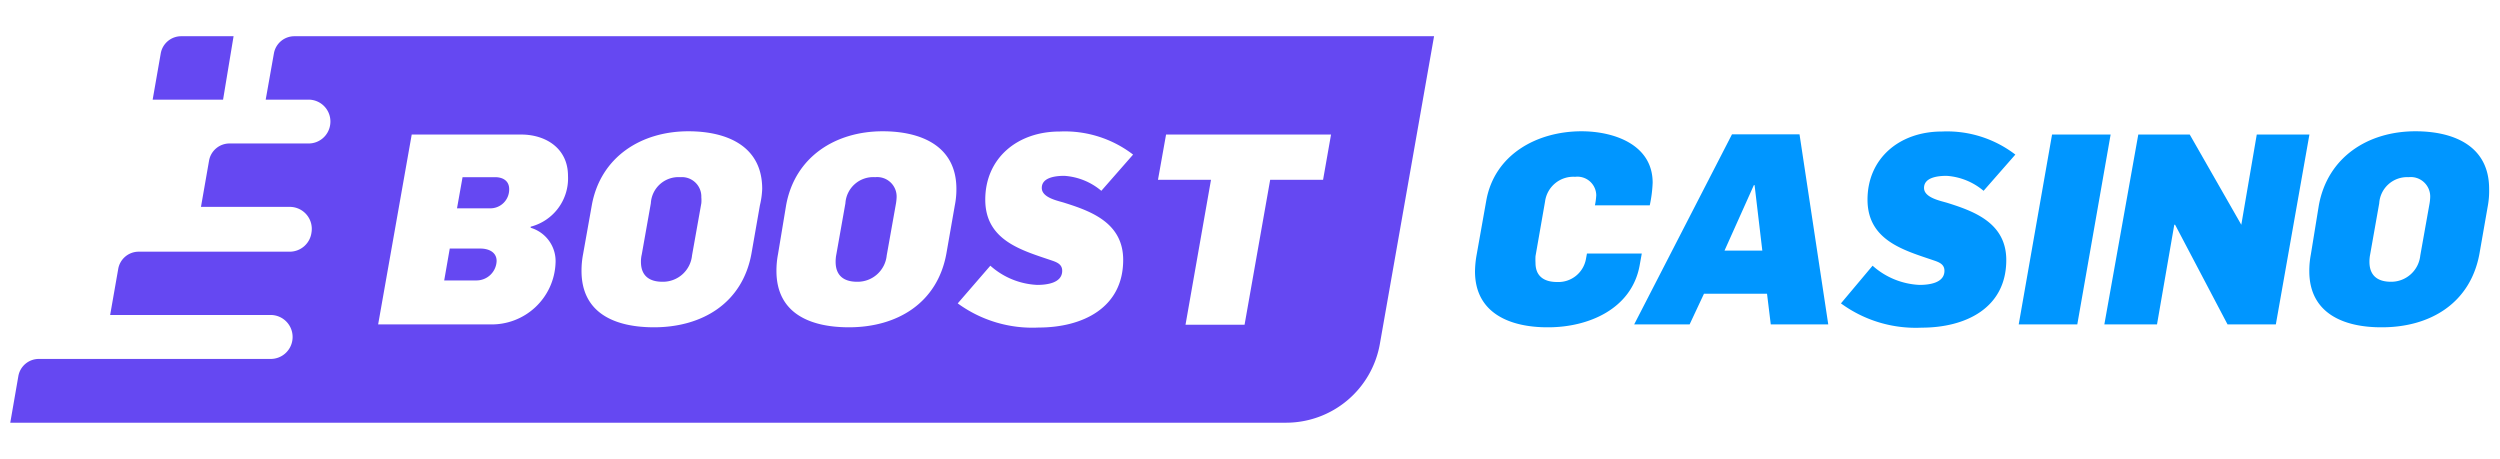 <?xml version="1.0" encoding="UTF-8"?> <svg xmlns="http://www.w3.org/2000/svg" id="Layer_1" data-name="Layer 1" width="207" height="38" viewBox="0 0 207 38"><defs><style>.cls-1{fill:#6548f2;}.cls-2{fill:#0096ff;}</style></defs><title>logo 2</title><path class="cls-1" d="M19.34,3H15a1.72,1.72,0,0,0-1.69,1.42l-.67,3.83h5.83Z"></path><path class="cls-1" d="M41.12,21.61a1.67,1.67,0,0,1-1.72,1.61H36.78l.46-2.64h2.53C40.44,20.58,41.12,20.86,41.12,21.61Z"></path><path class="cls-1" d="M42.16,15.66a1.56,1.56,0,0,1-1.59,1.59H37.84l.46-2.58H41C41.58,14.67,42.16,14.93,42.16,15.66Z"></path><path class="cls-1" d="M56.33,14.67a2.29,2.29,0,0,0-2.44,2.16l-.75,4.23a2.51,2.51,0,0,0-.07.62c0,1.14.68,1.65,1.78,1.65a2.42,2.42,0,0,0,2.45-2.18l.77-4.32a2.72,2.72,0,0,0,0-.49A1.61,1.61,0,0,0,56.33,14.67Zm0,0a2.29,2.29,0,0,0-2.44,2.16l-.75,4.23a2.51,2.51,0,0,0-.07.62c0,1.14.68,1.65,1.78,1.65a2.42,2.42,0,0,0,2.45-2.18l.77-4.32a2.72,2.72,0,0,0,0-.49A1.61,1.61,0,0,0,56.33,14.67Zm0,0a2.29,2.29,0,0,0-2.44,2.16l-.75,4.23a2.51,2.51,0,0,0-.07.62c0,1.14.68,1.65,1.78,1.65a2.42,2.42,0,0,0,2.45-2.18l.77-4.32a2.72,2.72,0,0,0,0-.49A1.61,1.61,0,0,0,56.33,14.67Zm16.14,0A2.31,2.31,0,0,0,70,16.83l-.75,4.23a3.11,3.11,0,0,0-.06.62c0,1.14.68,1.65,1.78,1.65a2.42,2.42,0,0,0,2.45-2.18l.77-4.32a4.07,4.07,0,0,0,.05-.49A1.61,1.61,0,0,0,72.47,14.67Zm0,0A2.31,2.31,0,0,0,70,16.83l-.75,4.23a3.11,3.11,0,0,0-.06.62c0,1.14.68,1.65,1.78,1.65a2.42,2.42,0,0,0,2.45-2.18l.77-4.32a4.07,4.07,0,0,0,.05-.49A1.61,1.61,0,0,0,72.47,14.67Zm-16.14,0a2.29,2.29,0,0,0-2.44,2.16l-.75,4.23a2.51,2.51,0,0,0-.07.62c0,1.14.68,1.65,1.78,1.65a2.42,2.42,0,0,0,2.45-2.18l.77-4.32a2.72,2.72,0,0,0,0-.49A1.61,1.61,0,0,0,56.33,14.67ZM24.37,3a1.72,1.72,0,0,0-1.69,1.42L22,8.25h3.54a1.81,1.81,0,0,1,1.79,2.13v0a1.8,1.8,0,0,1-1.78,1.5H19a1.72,1.72,0,0,0-1.69,1.42l-.67,3.83H24a1.82,1.82,0,0,1,1.79,2.13v0A1.82,1.82,0,0,1,24,20.84H11.49a1.72,1.72,0,0,0-1.7,1.42l-.67,3.82H22.41a1.82,1.82,0,0,1,1.79,2.14v0a1.81,1.81,0,0,1-1.79,1.5H3.21a1.72,1.72,0,0,0-1.69,1.42L.85,35H106.49a7.89,7.89,0,0,0,7.76-6.51L118.74,3ZM46,21.77a5.29,5.29,0,0,1-5.45,5.09H31.31l2.78-15.72h9.06c2.05,0,3.88,1.15,3.88,3.42a4.13,4.13,0,0,1-3.09,4.21l0,.09A2.88,2.88,0,0,1,46,21.77ZM62.92,17l-.7,4c-.75,4.12-4.1,6.1-8.07,6.1-3.11,0-6-1.08-6-4.67a7.27,7.27,0,0,1,.13-1.39L49,17c.72-4,4.08-6.13,8-6.13,3.11,0,6.11,1.17,6.11,4.77A6.82,6.82,0,0,1,62.92,17Zm16.14,0-.7,4c-.75,4.12-4.1,6.1-8.07,6.1-3.11,0-6-1.08-6-4.67a7.27,7.27,0,0,1,.13-1.39L65.09,17c.72-4,4.07-6.13,8-6.13,3.11,0,6.1,1.17,6.1,4.77A6.82,6.82,0,0,1,79.06,17Zm9.13-.19c2.23.7,4.81,1.69,4.81,4.71,0,4-3.4,5.6-7,5.6a10.48,10.48,0,0,1-6.7-2L82,22a6.25,6.25,0,0,0,3.88,1.59c.77,0,2.07-.14,2.07-1.17,0-.51-.39-.69-.83-.84-2.45-.84-5.54-1.63-5.54-5.05s2.65-5.64,6.15-5.64a9.28,9.28,0,0,1,6.09,1.91l-2.63,3a5.28,5.28,0,0,0-3.06-1.24c-.82,0-1.87.16-1.87,1S87.66,16.63,88.19,16.81Zm21.36-1.92h-4.38l-2.12,12H98.16l2.11-12H95.88l.67-3.75h13.66Zm-37.08-.22A2.31,2.31,0,0,0,70,16.83l-.75,4.23a3.11,3.11,0,0,0-.06.62c0,1.14.68,1.65,1.78,1.65a2.42,2.42,0,0,0,2.45-2.18l.77-4.32a4.07,4.07,0,0,0,.05-.49A1.61,1.61,0,0,0,72.47,14.67Zm-16.14,0a2.29,2.29,0,0,0-2.44,2.16l-.75,4.23a2.51,2.51,0,0,0-.07.62c0,1.14.68,1.65,1.78,1.65a2.42,2.42,0,0,0,2.45-2.18l.77-4.32a2.72,2.72,0,0,0,0-.49A1.61,1.61,0,0,0,56.33,14.67Zm0,0a2.29,2.29,0,0,0-2.44,2.16l-.75,4.23a2.51,2.51,0,0,0-.07.62c0,1.14.68,1.65,1.78,1.65a2.42,2.42,0,0,0,2.45-2.18l.77-4.32a2.72,2.72,0,0,0,0-.49A1.61,1.61,0,0,0,56.33,14.67Zm16.14,0A2.31,2.31,0,0,0,70,16.83l-.75,4.23a3.11,3.11,0,0,0-.06.62c0,1.14.68,1.65,1.78,1.65a2.42,2.42,0,0,0,2.45-2.18l.77-4.32a4.07,4.07,0,0,0,.05-.49A1.61,1.61,0,0,0,72.47,14.67Zm0,0A2.31,2.31,0,0,0,70,16.83l-.75,4.23a3.11,3.11,0,0,0-.06.62c0,1.14.68,1.65,1.78,1.65a2.42,2.42,0,0,0,2.45-2.18l.77-4.32a4.07,4.07,0,0,0,.05-.49A1.61,1.61,0,0,0,72.47,14.67Zm-16.14,0a2.29,2.29,0,0,0-2.44,2.16l-.75,4.23a2.51,2.51,0,0,0-.07.62c0,1.14.68,1.65,1.78,1.65a2.42,2.42,0,0,0,2.45-2.18l.77-4.32a2.72,2.72,0,0,0,0-.49A1.61,1.61,0,0,0,56.33,14.67Z"></path><path class="cls-2" d="M122.13,22.47a8.52,8.52,0,0,1,.11-1.23l.82-4.61c.68-3.86,4.23-5.76,7.89-5.76,2.67,0,5.89,1.09,5.89,4.26A10.75,10.75,0,0,1,136.6,17h-4.54a5.53,5.53,0,0,0,.11-.83,1.56,1.56,0,0,0-1.75-1.53,2.36,2.36,0,0,0-2.49,2.05l-.79,4.52a5.29,5.29,0,0,0,0,.56c0,1.12.73,1.58,1.79,1.58a2.32,2.32,0,0,0,2.38-1.87l.09-.49h4.54l-.18,1c-.66,3.59-4.23,5.11-7.56,5.11C125.13,27.12,122.13,26,122.13,22.47Z"></path><path class="cls-2" d="M143.41,11.12H149l2.38,15.74h-4.76l-.31-2.54h-5.22l-1.19,2.54h-4.59Zm2.51,9.63-.64-5.42h-.06l-2.43,5.42Z"></path><path class="cls-2" d="M152.43,25.12,155.05,22a6.25,6.25,0,0,0,3.88,1.59c.77,0,2.07-.14,2.07-1.17,0-.51-.39-.69-.83-.84-2.45-.84-5.54-1.63-5.54-5.05s2.65-5.64,6.15-5.64a9.28,9.28,0,0,1,6.09,1.91l-2.63,3a5.28,5.28,0,0,0-3.06-1.24c-.82,0-1.87.16-1.87,1s1.45,1.08,2,1.26c2.23.7,4.81,1.69,4.81,4.71,0,4-3.4,5.6-7,5.6A10.48,10.48,0,0,1,152.43,25.12Z"></path><path class="cls-2" d="M169.91,11.14h4.85L172,26.86h-4.85Z"></path><path class="cls-2" d="M177.05,11.14h4.26l4.27,7.47h0l1.28-7.47h4.36l-2.78,15.72h-4l-4.34-8.25h-.07l-1.43,8.25h-4.36Z"></path><path class="cls-2" d="M191.21,22.45a7.27,7.27,0,0,1,.13-1.39L192,17c.73-4,4.08-6.13,8-6.13,3.11,0,6.1,1.17,6.1,4.77A6.82,6.82,0,0,1,206,17l-.7,4c-.75,4.12-4.1,6.1-8.07,6.1C194.14,27.12,191.21,26,191.21,22.45Zm9.19-1.3.77-4.32a4.07,4.07,0,0,0,.05-.49,1.61,1.61,0,0,0-1.79-1.67A2.31,2.31,0,0,0,197,16.83l-.75,4.23a3.11,3.11,0,0,0-.06.62c0,1.14.68,1.65,1.78,1.65A2.42,2.42,0,0,0,200.4,21.15Z"></path></svg> 